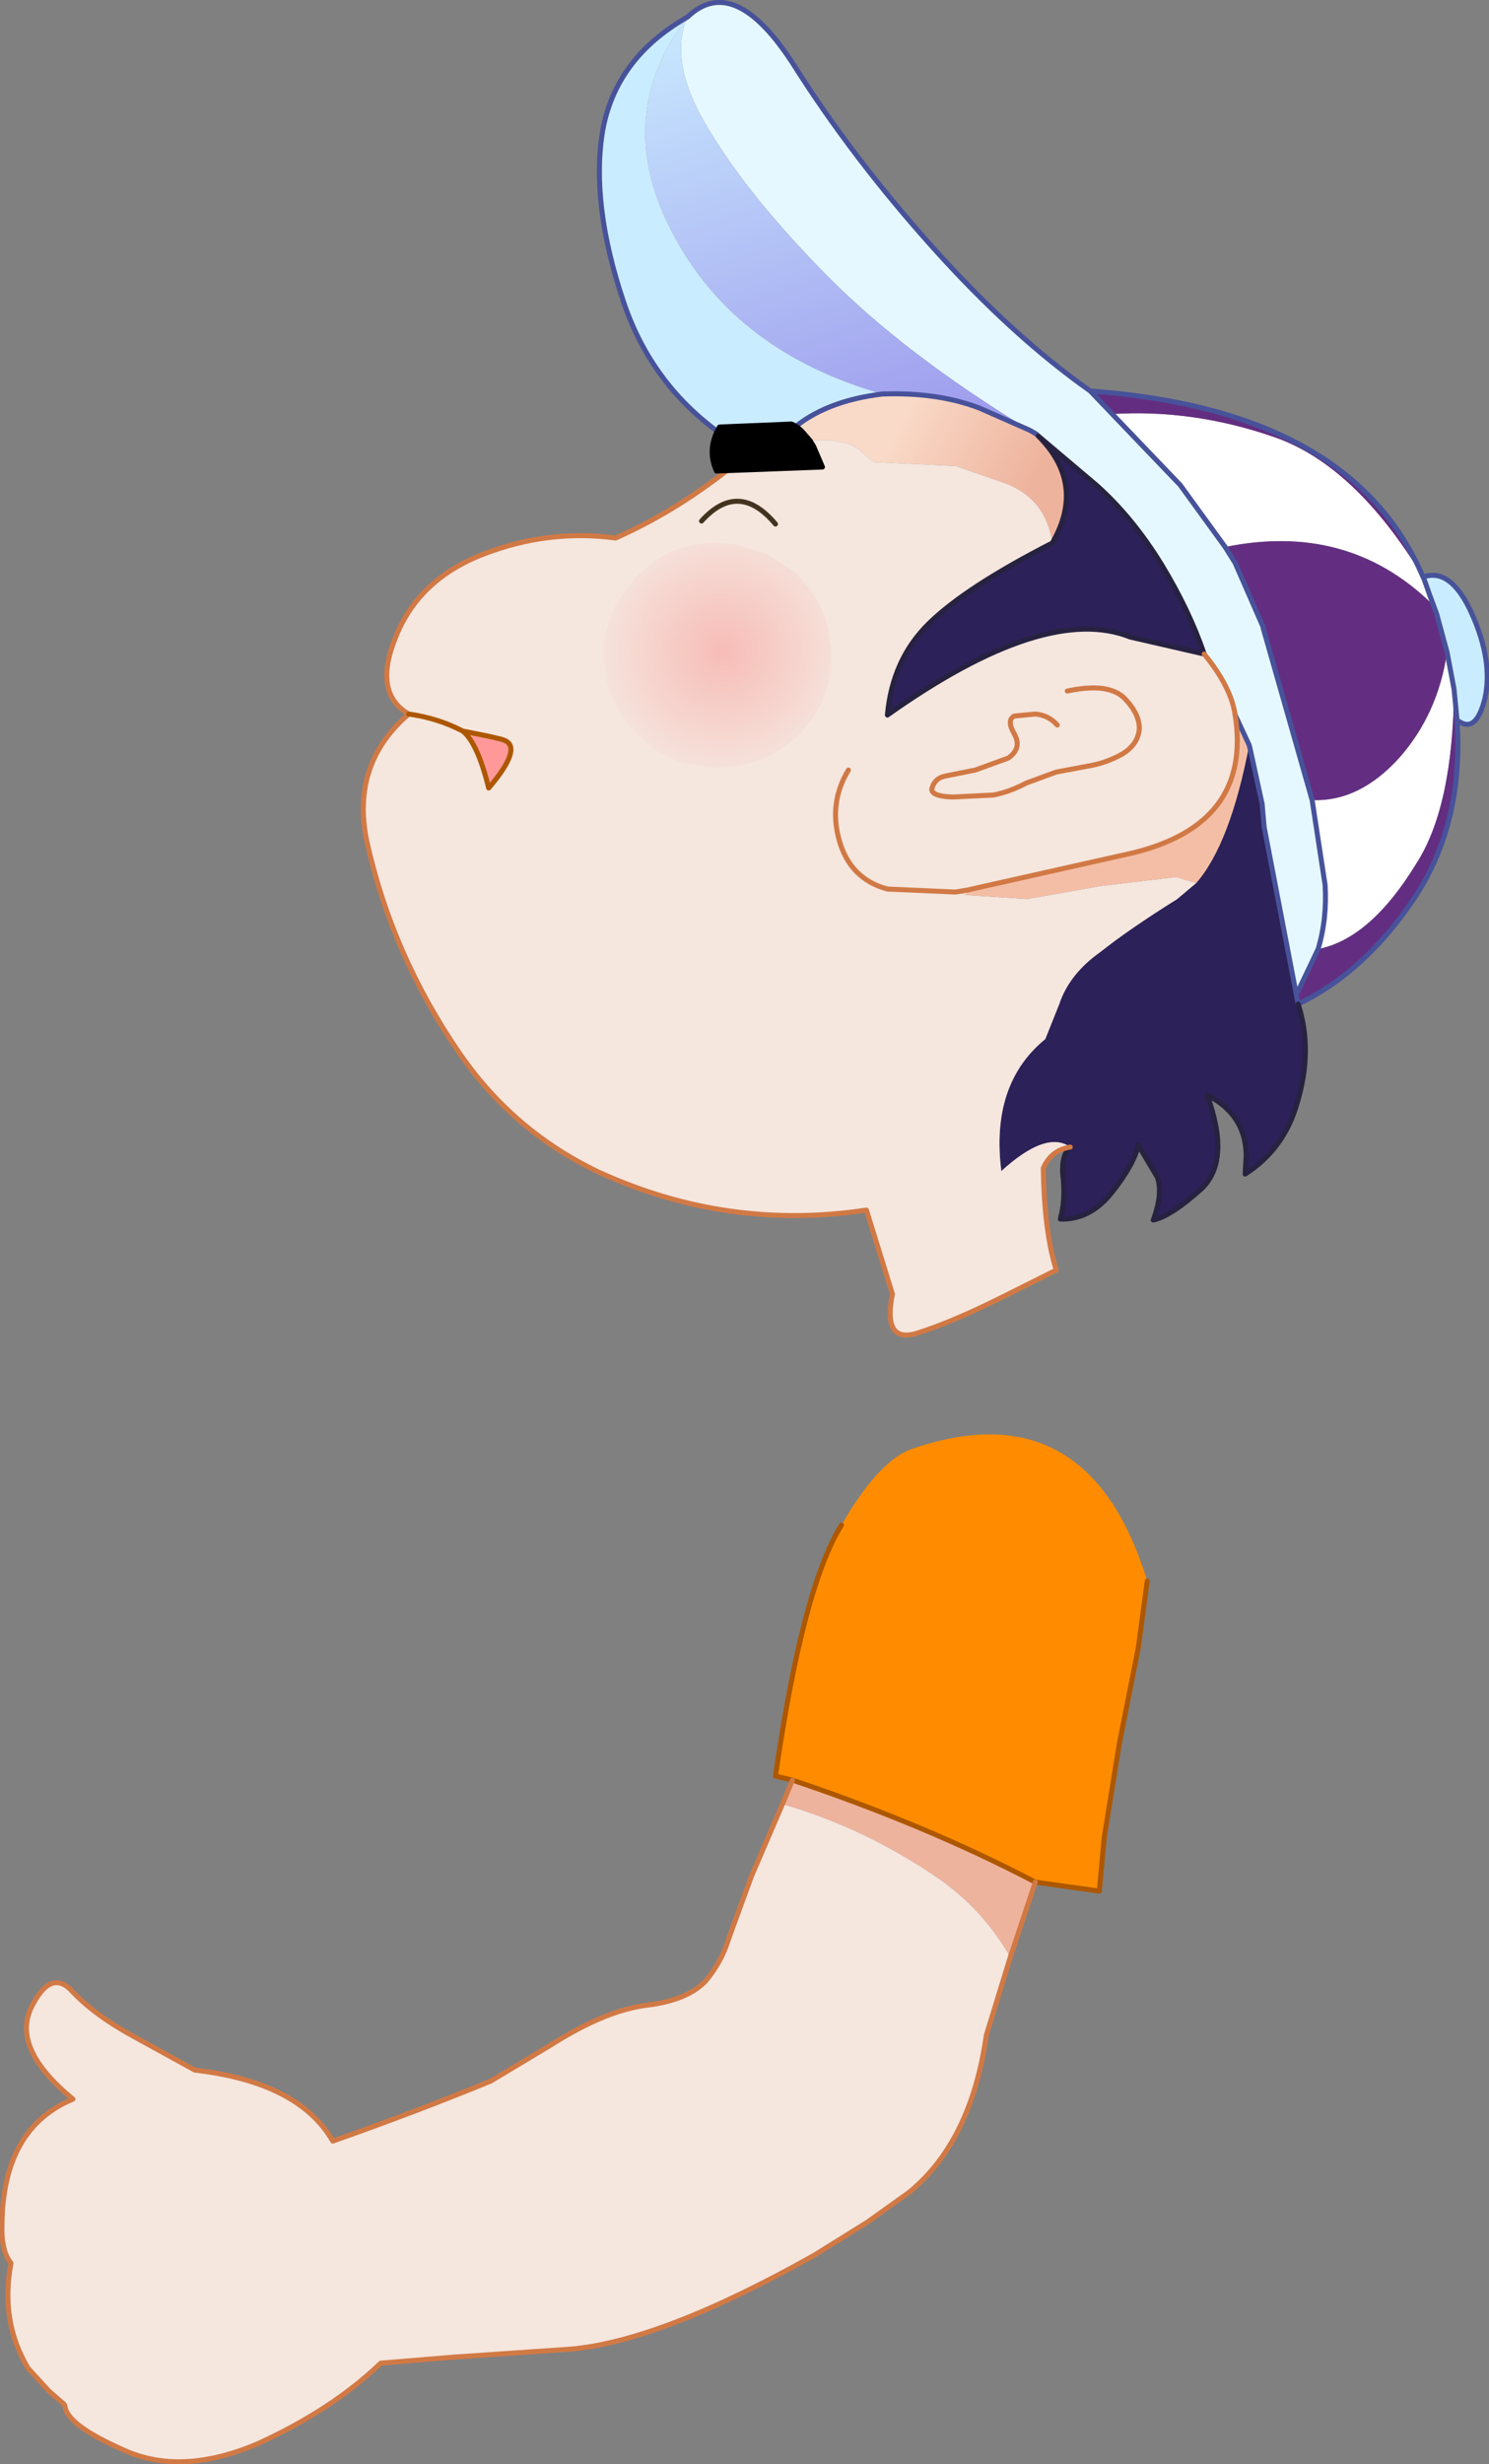 <?xml version="1.0" encoding="UTF-8" standalone="no"?>
<svg xmlns:xlink="http://www.w3.org/1999/xlink" height="123.2px" width="74.5px" xmlns="http://www.w3.org/2000/svg">
  <rect width="100%" height="100%" fill="#808080" stroke="none"/>
  <g transform="matrix(1.0, 0.0, 0.0, 1.0, 40.45, 194.15)">
    <path d="M-6.05 -193.3 Q-3.7 -195.55 -0.7 -190.85 2.25 -186.2 6.25 -181.75 10.2 -177.35 14.1 -174.6 L15.2 -173.45 18.6 -169.9 20.85 -166.8 21.35 -166.0 22.75 -162.8 22.75 -162.75 25.2 -154.15 25.85 -149.9 Q25.95 -148.2 25.5 -146.7 L24.5 -144.6 24.5 -143.95 22.8 -152.8 22.7 -153.95 22.1 -156.7 22.05 -157.05 22.05 -156.9 21.35 -158.4 Q21.15 -159.8 19.8 -161.45 19.05 -163.65 17.65 -165.95 16.2 -168.3 14.4 -169.9 L11.5 -172.35 11.45 -172.4 11.4 -172.45 11.05 -172.65 Q4.8 -176.45 0.9 -180.4 -3.0 -184.35 -5.0 -187.7 -7.05 -191.05 -6.05 -193.3" fill="#e6f8ff" fill-rule="evenodd" stroke="none"/>
    <path d="M25.5 -146.7 Q25.95 -148.2 25.85 -149.9 L25.2 -154.15 Q27.55 -154.05 29.55 -156.25 31.5 -158.45 31.95 -161.55 L32.3 -159.7 Q32.25 -153.8 30.4 -150.95 28.1 -147.2 25.5 -146.7 M20.85 -166.8 L18.6 -169.9 15.2 -173.45 Q19.25 -173.7 23.3 -172.3 27.35 -170.9 30.75 -165.3 L30.8 -165.2 30.75 -165.3 30.8 -165.2 31.15 -164.0 Q26.95 -168.05 20.85 -166.8" fill="#ffffff" fill-rule="evenodd" stroke="none"/>
    <path d="M11.05 -172.65 L11.4 -172.45 11.45 -172.4 11.5 -172.35 Q13.9 -169.95 12.2 -167.0 11.9 -169.15 9.95 -169.95 L7.35 -170.85 3.25 -171.05 2.5 -171.7 2.05 -171.95 1.15 -172.15 0.35 -172.15 Q-0.75 -172.0 -2.05 -171.2 L-2.9 -171.55 -2.9 -171.6 -0.85 -172.65 Q0.8 -174.1 3.7 -174.45 6.45 -174.55 8.55 -173.75 L11.05 -172.65" fill="url(#gradient0)" fill-rule="evenodd" stroke="none"/>
    <path d="M24.5 -143.95 Q25.25 -141.65 24.45 -139.0 23.8 -136.7 21.85 -135.45 L21.9 -136.35 Q21.9 -138.4 19.95 -139.4 21.15 -136.1 19.65 -134.7 18.15 -133.35 17.25 -133.15 17.75 -134.5 17.45 -135.3 L16.5 -136.9 Q16.3 -135.95 15.2 -134.55 14.1 -133.15 12.6 -133.2 12.85 -134.1 12.75 -135.2 12.6 -136.35 13.1 -136.8 11.9 -137.65 9.65 -135.6 9.1 -139.95 11.85 -142.2 L12.55 -143.95 Q13.05 -145.45 14.6 -146.55 16.05 -147.7 18.45 -149.2 L19.4 -150.0 Q21.1 -151.95 22.05 -156.9 L22.05 -157.05 22.1 -156.7 22.7 -153.95 22.8 -152.8 24.5 -143.95 M11.5 -172.35 L14.4 -169.9 Q16.2 -168.3 17.65 -165.95 19.05 -163.65 19.8 -161.45 L16.1 -162.3 Q11.85 -164.0 3.95 -158.4 4.2 -161.2 6.05 -163.0 7.9 -164.8 12.2 -167.0 13.9 -169.95 11.5 -172.35 M22.1 -156.7 L22.05 -156.9 22.1 -156.7" fill="#2c2158" fill-rule="evenodd" stroke="none"/>
    <path d="M13.1 -136.8 Q12.15 -136.65 11.75 -135.75 11.8 -132.55 12.4 -130.65 L9.7 -129.3 Q7.2 -128.05 5.45 -127.5 3.7 -126.95 4.2 -129.45 L2.9 -133.65 Q-4.05 -132.6 -10.5 -135.55 -14.8 -137.6 -17.5 -141.55 -20.85 -146.45 -22.1 -152.1 -22.9 -155.95 -20.0 -158.45 -21.8 -159.5 -20.65 -162.3 -19.5 -165.2 -16.25 -166.45 -13.0 -167.7 -9.65 -167.25 -6.15 -168.8 -2.95 -171.55 L-2.9 -171.55 -2.05 -171.2 Q-0.75 -172.0 0.35 -172.15 L1.15 -172.15 2.05 -171.95 2.5 -171.7 3.25 -171.05 7.35 -170.85 9.95 -169.95 Q11.9 -169.15 12.2 -167.0 7.9 -164.8 6.05 -163.0 4.2 -161.2 3.95 -158.4 11.85 -164.0 16.1 -162.3 L19.8 -161.45 Q21.15 -159.8 21.35 -158.4 22.2 -152.95 16.2 -151.5 L7.95 -149.65 7.35 -149.55 7.9 -149.4 10.95 -149.2 14.6 -149.85 18.4 -150.3 19.4 -150.0 18.45 -149.2 Q16.05 -147.7 14.6 -146.55 13.05 -145.45 12.55 -143.95 L11.85 -142.2 Q9.1 -139.95 9.65 -135.6 11.9 -137.65 13.1 -136.8 M12.45 -157.9 Q12.0 -158.4 11.35 -158.45 L10.3 -158.35 Q9.9 -158.15 10.3 -157.45 10.7 -156.75 10.0 -156.25 L8.35 -155.65 6.85 -155.35 Q6.35 -155.25 6.2 -154.8 6.0 -154.35 7.2 -154.3 L9.25 -154.4 Q10.05 -154.55 10.9 -155.0 L12.4 -155.55 14.0 -155.85 Q14.9 -156.0 15.7 -156.45 16.45 -156.9 16.55 -157.65 16.6 -158.4 15.85 -159.2 15.05 -160.05 12.95 -159.6 15.05 -160.05 15.85 -159.2 16.6 -158.4 16.55 -157.65 16.45 -156.9 15.7 -156.45 14.9 -156.0 14.0 -155.85 L12.4 -155.55 10.9 -155.0 Q10.05 -154.55 9.25 -154.4 L7.2 -154.3 Q6.0 -154.35 6.2 -154.8 6.35 -155.25 6.85 -155.35 L8.35 -155.65 10.0 -156.25 Q10.7 -156.75 10.3 -157.45 9.9 -158.15 10.3 -158.35 L11.35 -158.45 Q12.0 -158.4 12.45 -157.9 M2.0 -155.65 Q1.0 -154.0 1.55 -152.1 2.1 -150.2 3.95 -149.7 L7.35 -149.55 3.95 -149.7 Q2.1 -150.2 1.55 -152.1 1.0 -154.0 2.0 -155.65 M-1.65 -167.95 Q-3.5 -170.15 -5.35 -168.1 -3.5 -170.15 -1.65 -167.95 M-17.3 -157.6 Q-16.55 -157.0 -16.0 -154.75 -14.25 -156.8 -15.25 -157.15 L-15.4 -157.2 -16.05 -157.35 -17.3 -157.6 Q-18.55 -158.25 -20.0 -158.45 -18.55 -158.25 -17.3 -157.6" fill="#f5e6de" fill-rule="evenodd" stroke="none"/>
    <path d="M7.35 -149.55 L7.95 -149.65 7.9 -149.4 7.35 -149.55" fill="#f9dac8" fill-rule="evenodd" stroke="none"/>
    <path d="M21.35 -158.4 L22.05 -156.9 Q21.1 -151.95 19.4 -150.0 L18.4 -150.3 14.6 -149.85 10.95 -149.2 7.9 -149.4 7.95 -149.65 16.2 -151.5 Q22.2 -152.95 21.35 -158.4" fill="#f4bea6" fill-rule="evenodd" stroke="none"/>
    <path d="M-6.05 -193.3 Q-7.05 -191.05 -5.0 -187.7 -3.0 -184.35 0.9 -180.4 4.8 -176.45 11.05 -172.65 L8.55 -173.75 Q6.45 -174.55 3.7 -174.45 -3.65 -176.55 -6.75 -182.4 -9.9 -188.25 -6.05 -193.3" fill="url(#gradient1)" fill-rule="evenodd" stroke="none"/>
    <path d="M30.75 -165.3 Q32.15 -165.8 33.2 -163.45 34.25 -161.1 33.85 -159.25 33.4 -157.4 32.45 -158.15 L32.3 -159.7 31.95 -161.55 31.5 -163.2 31.45 -163.4 31.25 -163.95 31.1 -164.35 30.8 -165.2 30.75 -165.3 M-2.95 -171.55 Q-7.6 -174.15 -9.25 -179.05 -10.9 -183.95 -10.3 -187.6 -9.65 -191.25 -6.05 -193.3 -9.9 -188.25 -6.75 -182.4 -3.65 -176.55 3.7 -174.45 0.8 -174.1 -0.85 -172.65 L-2.9 -171.6 -2.95 -171.55 -2.9 -171.55 -2.95 -171.55" fill="#caecff" fill-rule="evenodd" stroke="none"/>
    <path d="M14.1 -174.6 Q27.2 -173.65 30.75 -165.3 27.35 -170.9 23.3 -172.3 19.25 -173.7 15.2 -173.45 L14.1 -174.6 M32.45 -158.15 Q32.8 -153.05 30.35 -149.3 27.85 -145.55 24.5 -143.95 L24.5 -144.6 25.5 -146.7 Q28.1 -147.2 30.4 -150.95 32.25 -153.8 32.3 -159.7 L32.45 -158.15 M25.2 -154.15 L22.75 -162.75 22.75 -162.8 21.35 -166.0 20.85 -166.8 Q26.95 -168.05 31.15 -164.0 L30.8 -165.2 31.1 -164.35 31.25 -163.95 31.45 -163.4 31.5 -163.2 31.95 -161.55 Q31.5 -158.45 29.55 -156.25 27.55 -154.05 25.2 -154.15" fill="#632e81" fill-rule="evenodd" stroke="none"/>
    <path d="M-2.95 -171.55 L-2.9 -171.6 -2.9 -171.55 -2.95 -171.55" fill="url(#gradient2)" fill-rule="evenodd" stroke="none"/>
    <path d="M-17.3 -157.6 L-16.05 -157.35 -15.4 -157.2 -15.25 -157.15 Q-14.25 -156.8 -16.0 -154.75 -16.55 -157.0 -17.3 -157.6" fill="#ff9999" fill-rule="evenodd" stroke="none"/>
    <path d="M-6.05 -193.3 Q-3.7 -195.55 -0.7 -190.85 2.25 -186.2 6.25 -181.75 10.2 -177.35 14.1 -174.6 27.2 -173.65 30.75 -165.3 32.15 -165.8 33.2 -163.45 34.25 -161.1 33.85 -159.25 33.4 -157.4 32.45 -158.15 32.8 -153.05 30.35 -149.3 27.85 -145.55 24.5 -143.95 L22.8 -152.8 22.7 -153.95 22.1 -156.7 22.05 -156.9 21.35 -158.4 M-2.95 -171.55 Q-7.6 -174.15 -9.25 -179.05 -10.9 -183.95 -10.3 -187.6 -9.65 -191.25 -6.05 -193.3 M11.05 -172.65 L11.4 -172.45 11.45 -172.4 11.5 -172.35 M24.5 -144.6 L25.5 -146.7 Q25.95 -148.2 25.85 -149.9 L25.2 -154.15 22.75 -162.75 22.75 -162.8 21.35 -166.0 20.85 -166.8 18.6 -169.9 15.2 -173.45 14.1 -174.6 M-2.9 -171.55 L-2.95 -171.55 M-2.9 -171.6 L-0.85 -172.65 Q0.8 -174.1 3.7 -174.45 6.45 -174.55 8.55 -173.75 L11.05 -172.65 M30.75 -165.3 L30.8 -165.2 31.1 -164.35 31.25 -163.95 31.45 -163.4 31.5 -163.2 31.95 -161.55 32.3 -159.7 32.45 -158.15 M-2.9 -171.6 L-2.9 -171.55" fill="none" stroke="#47529a" stroke-linecap="round" stroke-linejoin="round" stroke-width="0.25"/>
    <path d="M24.5 -143.95 Q25.25 -141.65 24.45 -139.0 23.8 -136.7 21.85 -135.45 L21.9 -136.35 Q21.9 -138.4 19.95 -139.4 21.15 -136.1 19.65 -134.7 18.15 -133.35 17.25 -133.15 17.75 -134.5 17.45 -135.3 L16.5 -136.9 Q16.3 -135.95 15.2 -134.55 14.1 -133.15 12.6 -133.2 12.85 -134.1 12.75 -135.2 12.6 -136.35 13.1 -136.8 M11.5 -172.35 L14.4 -169.9 Q16.2 -168.3 17.65 -165.95 19.05 -163.65 19.8 -161.45 L16.1 -162.3 Q11.85 -164.0 3.95 -158.4 4.2 -161.2 6.05 -163.0 7.9 -164.8 12.2 -167.0 13.9 -169.95 11.5 -172.35" fill="none" stroke="#262240" stroke-linecap="round" stroke-linejoin="round" stroke-width="0.25"/>
    <path d="M13.1 -136.8 Q12.15 -136.65 11.75 -135.75 11.8 -132.55 12.4 -130.65 L9.7 -129.3 Q7.2 -128.05 5.45 -127.5 3.7 -126.95 4.2 -129.45 L2.9 -133.65 Q-4.05 -132.6 -10.5 -135.55 -14.8 -137.6 -17.5 -141.55 -20.85 -146.45 -22.1 -152.1 -22.9 -155.95 -20.0 -158.45 -21.8 -159.5 -20.65 -162.3 -19.5 -165.2 -16.25 -166.45 -13.0 -167.7 -9.65 -167.25 -6.15 -168.8 -2.95 -171.55 L-2.9 -171.6 M19.8 -161.45 Q21.15 -159.8 21.35 -158.4 22.2 -152.95 16.2 -151.5 L7.95 -149.65 7.35 -149.55 3.95 -149.7 Q2.1 -150.2 1.55 -152.1 1.0 -154.0 2.0 -155.65 M12.95 -159.6 Q15.05 -160.05 15.85 -159.2 16.6 -158.4 16.55 -157.65 16.45 -156.9 15.7 -156.45 14.9 -156.0 14.0 -155.85 L12.4 -155.55 10.9 -155.0 Q10.05 -154.55 9.25 -154.4 L7.2 -154.3 Q6.0 -154.35 6.2 -154.8 6.35 -155.25 6.85 -155.35 L8.35 -155.65 10.0 -156.25 Q10.7 -156.75 10.3 -157.45 9.9 -158.15 10.3 -158.35 L11.35 -158.45 Q12.0 -158.4 12.45 -157.9" fill="none" stroke="#d17945" stroke-linecap="round" stroke-linejoin="round" stroke-width="0.25"/>
    <path d="M-5.35 -168.1 Q-3.5 -170.15 -1.65 -167.95" fill="none" stroke="#43341f" stroke-linecap="round" stroke-linejoin="round" stroke-width="0.25"/>
    <path d="M-17.3 -157.6 L-16.05 -157.35 -15.4 -157.2 -15.25 -157.15 Q-14.25 -156.8 -16.0 -154.75 -16.55 -157.0 -17.3 -157.6 -18.55 -158.25 -20.0 -158.45" fill="none" stroke="#ad5701" stroke-linecap="round" stroke-linejoin="round" stroke-width="0.25"/>
    <path d="M-4.6 -170.6 Q-5.1 -171.7 -4.45 -172.8 L-0.85 -172.95 Q-0.5 -172.8 -0.25 -172.5 L0.1 -172.1 0.15 -172.0 0.25 -171.85 0.7 -170.8 -4.6 -170.6" fill="#000000" fill-rule="evenodd" stroke="none"/>
    <path d="M-4.6 -170.6 L0.7 -170.8 0.25 -171.85 0.15 -172.0 0.1 -172.1 -0.25 -172.5 Q-0.5 -172.8 -0.85 -172.95 L-4.45 -172.8 Q-5.1 -171.7 -4.6 -170.6 Z" fill="none" stroke="#000000" stroke-linecap="round" stroke-linejoin="round" stroke-width="0.25"/>
    <path d="M-4.55 -167.0 L-3.7 -166.95 -2.05 -166.45 -0.7 -165.55 -0.5 -165.35 Q0.65 -164.2 1.0 -162.7 L1.15 -161.65 1.15 -161.4 Q1.15 -159.1 -0.5 -157.4 -1.75 -156.2 -3.35 -155.9 L-3.55 -155.85 -4.55 -155.75 -4.65 -155.75 -6.25 -156.0 Q-7.55 -156.4 -8.55 -157.4 L-9.3 -158.3 Q-10.25 -159.7 -10.2 -161.4 -10.25 -163.1 -9.3 -164.45 L-8.55 -165.35 Q-6.9 -167.05 -4.55 -167.0" fill="url(#gradient3)" fill-rule="evenodd" stroke="none"/>
    <path d="M16.95 -115.1 L16.5 -111.75 15.55 -106.95 14.8 -102.3 14.55 -99.6 11.35 -100.05 Q5.9 -102.9 -0.8 -105.15 L-1.65 -105.35 Q-0.3 -114.75 1.65 -117.9 3.5 -121.1 5.15 -121.7 14.0 -124.75 16.95 -115.1" fill="#ff8c00" fill-rule="evenodd" stroke="none"/>
    <path d="M11.35 -100.05 L10.1 -96.3 Q8.75 -98.65 6.55 -100.2 2.85 -102.75 -1.3 -103.95 L-0.8 -105.15 Q5.9 -102.9 11.35 -100.05" fill="#eeb39d" fill-rule="evenodd" stroke="none"/>
    <path d="M10.1 -96.3 L8.9 -92.4 Q8.15 -87.1 5.05 -84.55 L2.95 -83.05 0.3 -81.4 Q-7.35 -77.1 -11.9 -76.7 L-17.75 -76.3 -21.4 -76.0 Q-23.85 -73.65 -27.6 -71.95 -31.4 -70.35 -34.25 -71.65 -37.1 -72.9 -37.2 -73.85 L-37.25 -73.95 -38.0 -74.6 -39.05 -75.75 Q-40.45 -78.1 -39.9 -81.0 -40.4 -81.6 -40.35 -82.95 -40.3 -87.75 -36.8 -89.2 -39.85 -91.7 -38.9 -93.75 -37.9 -95.8 -36.8 -94.55 -35.65 -93.35 -33.7 -92.3 L-30.7 -90.65 Q-25.5 -90.05 -23.8 -87.1 -19.55 -88.6 -15.9 -90.1 L-12.9 -91.9 Q-10.15 -93.65 -8.05 -93.9 -6.05 -94.15 -5.15 -95.1 -4.35 -96.05 -4.0 -97.2 L-2.85 -100.35 -1.3 -103.95 Q2.85 -102.75 6.55 -100.2 8.75 -98.65 10.1 -96.3" fill="#f5e6de" fill-rule="evenodd" stroke="none"/>
    <path d="M16.95 -115.1 L16.5 -111.75 15.55 -106.95 14.8 -102.3 14.55 -99.6 11.35 -100.05 Q5.9 -102.9 -0.8 -105.15 L-1.65 -105.35 Q-0.3 -114.75 1.65 -117.9" fill="none" stroke="#ad5701" stroke-linecap="round" stroke-linejoin="round" stroke-width="0.25"/>
    <path d="M11.35 -100.05 L10.1 -96.3 8.9 -92.4 Q8.15 -87.1 5.05 -84.55 L2.95 -83.05 0.3 -81.4 Q-7.35 -77.1 -11.9 -76.7 L-17.75 -76.3 -21.4 -76.0 Q-23.85 -73.65 -27.6 -71.95 -31.4 -70.35 -34.25 -71.65 -37.1 -72.9 -37.2 -73.85 L-37.25 -73.95 -38.0 -74.6 -39.05 -75.75 Q-40.45 -78.1 -39.9 -81.0 -40.4 -81.6 -40.35 -82.95 -40.3 -87.75 -36.8 -89.2 -39.85 -91.7 -38.9 -93.75 -37.9 -95.8 -36.8 -94.55 -35.65 -93.35 -33.7 -92.3 L-30.7 -90.65 Q-25.5 -90.05 -23.8 -87.1 -19.55 -88.6 -15.9 -90.1 L-12.9 -91.9 Q-10.15 -93.65 -8.05 -93.9 -6.05 -94.15 -5.15 -95.1 -4.35 -96.05 -4.0 -97.2 L-2.85 -100.35 -1.3 -103.95 -0.8 -105.15" fill="none" stroke="#d17945" stroke-linecap="round" stroke-linejoin="round" stroke-width="0.25"/>
  </g>
  <defs>
    <linearGradient gradientTransform="matrix(0.004, 0.002, -0.002, 0.004, 7.45, -170.8)" gradientUnits="userSpaceOnUse" id="gradient0" spreadMethod="pad" x1="-819.2" x2="819.2">
      <stop offset="0.0" stop-color="#f9dac8"/>
      <stop offset="1.0" stop-color="#eeb39d"/>
    </linearGradient>
    <linearGradient gradientTransform="matrix(-0.004, -0.015, 0.006, -0.002, 8.8, -186.1)" gradientUnits="userSpaceOnUse" id="gradient1" spreadMethod="pad" x1="-819.2" x2="819.2">
      <stop offset="0.0" stop-color="#9d9aed"/>
      <stop offset="1.0" stop-color="#caecff"/>
    </linearGradient>
    <linearGradient gradientTransform="matrix(0.001, 0.004, -0.012, 0.003, 8.35, -167.55)" gradientUnits="userSpaceOnUse" id="gradient2" spreadMethod="pad" x1="-819.2" x2="819.2">
      <stop offset="0.0" stop-color="#f9dac8"/>
      <stop offset="1.0" stop-color="#eeb39d"/>
    </linearGradient>
    <radialGradient cx="0" cy="0" gradientTransform="matrix(0.008, 0.0, 0.0, 0.008, -4.3, -161.6)" gradientUnits="userSpaceOnUse" id="gradient3" r="819.2" spreadMethod="pad">
      <stop offset="0.0" stop-color="#f7bcb7"/>
      <stop offset="1.0" stop-color="#f5e6de"/>
    </radialGradient>
  </defs>
</svg>
